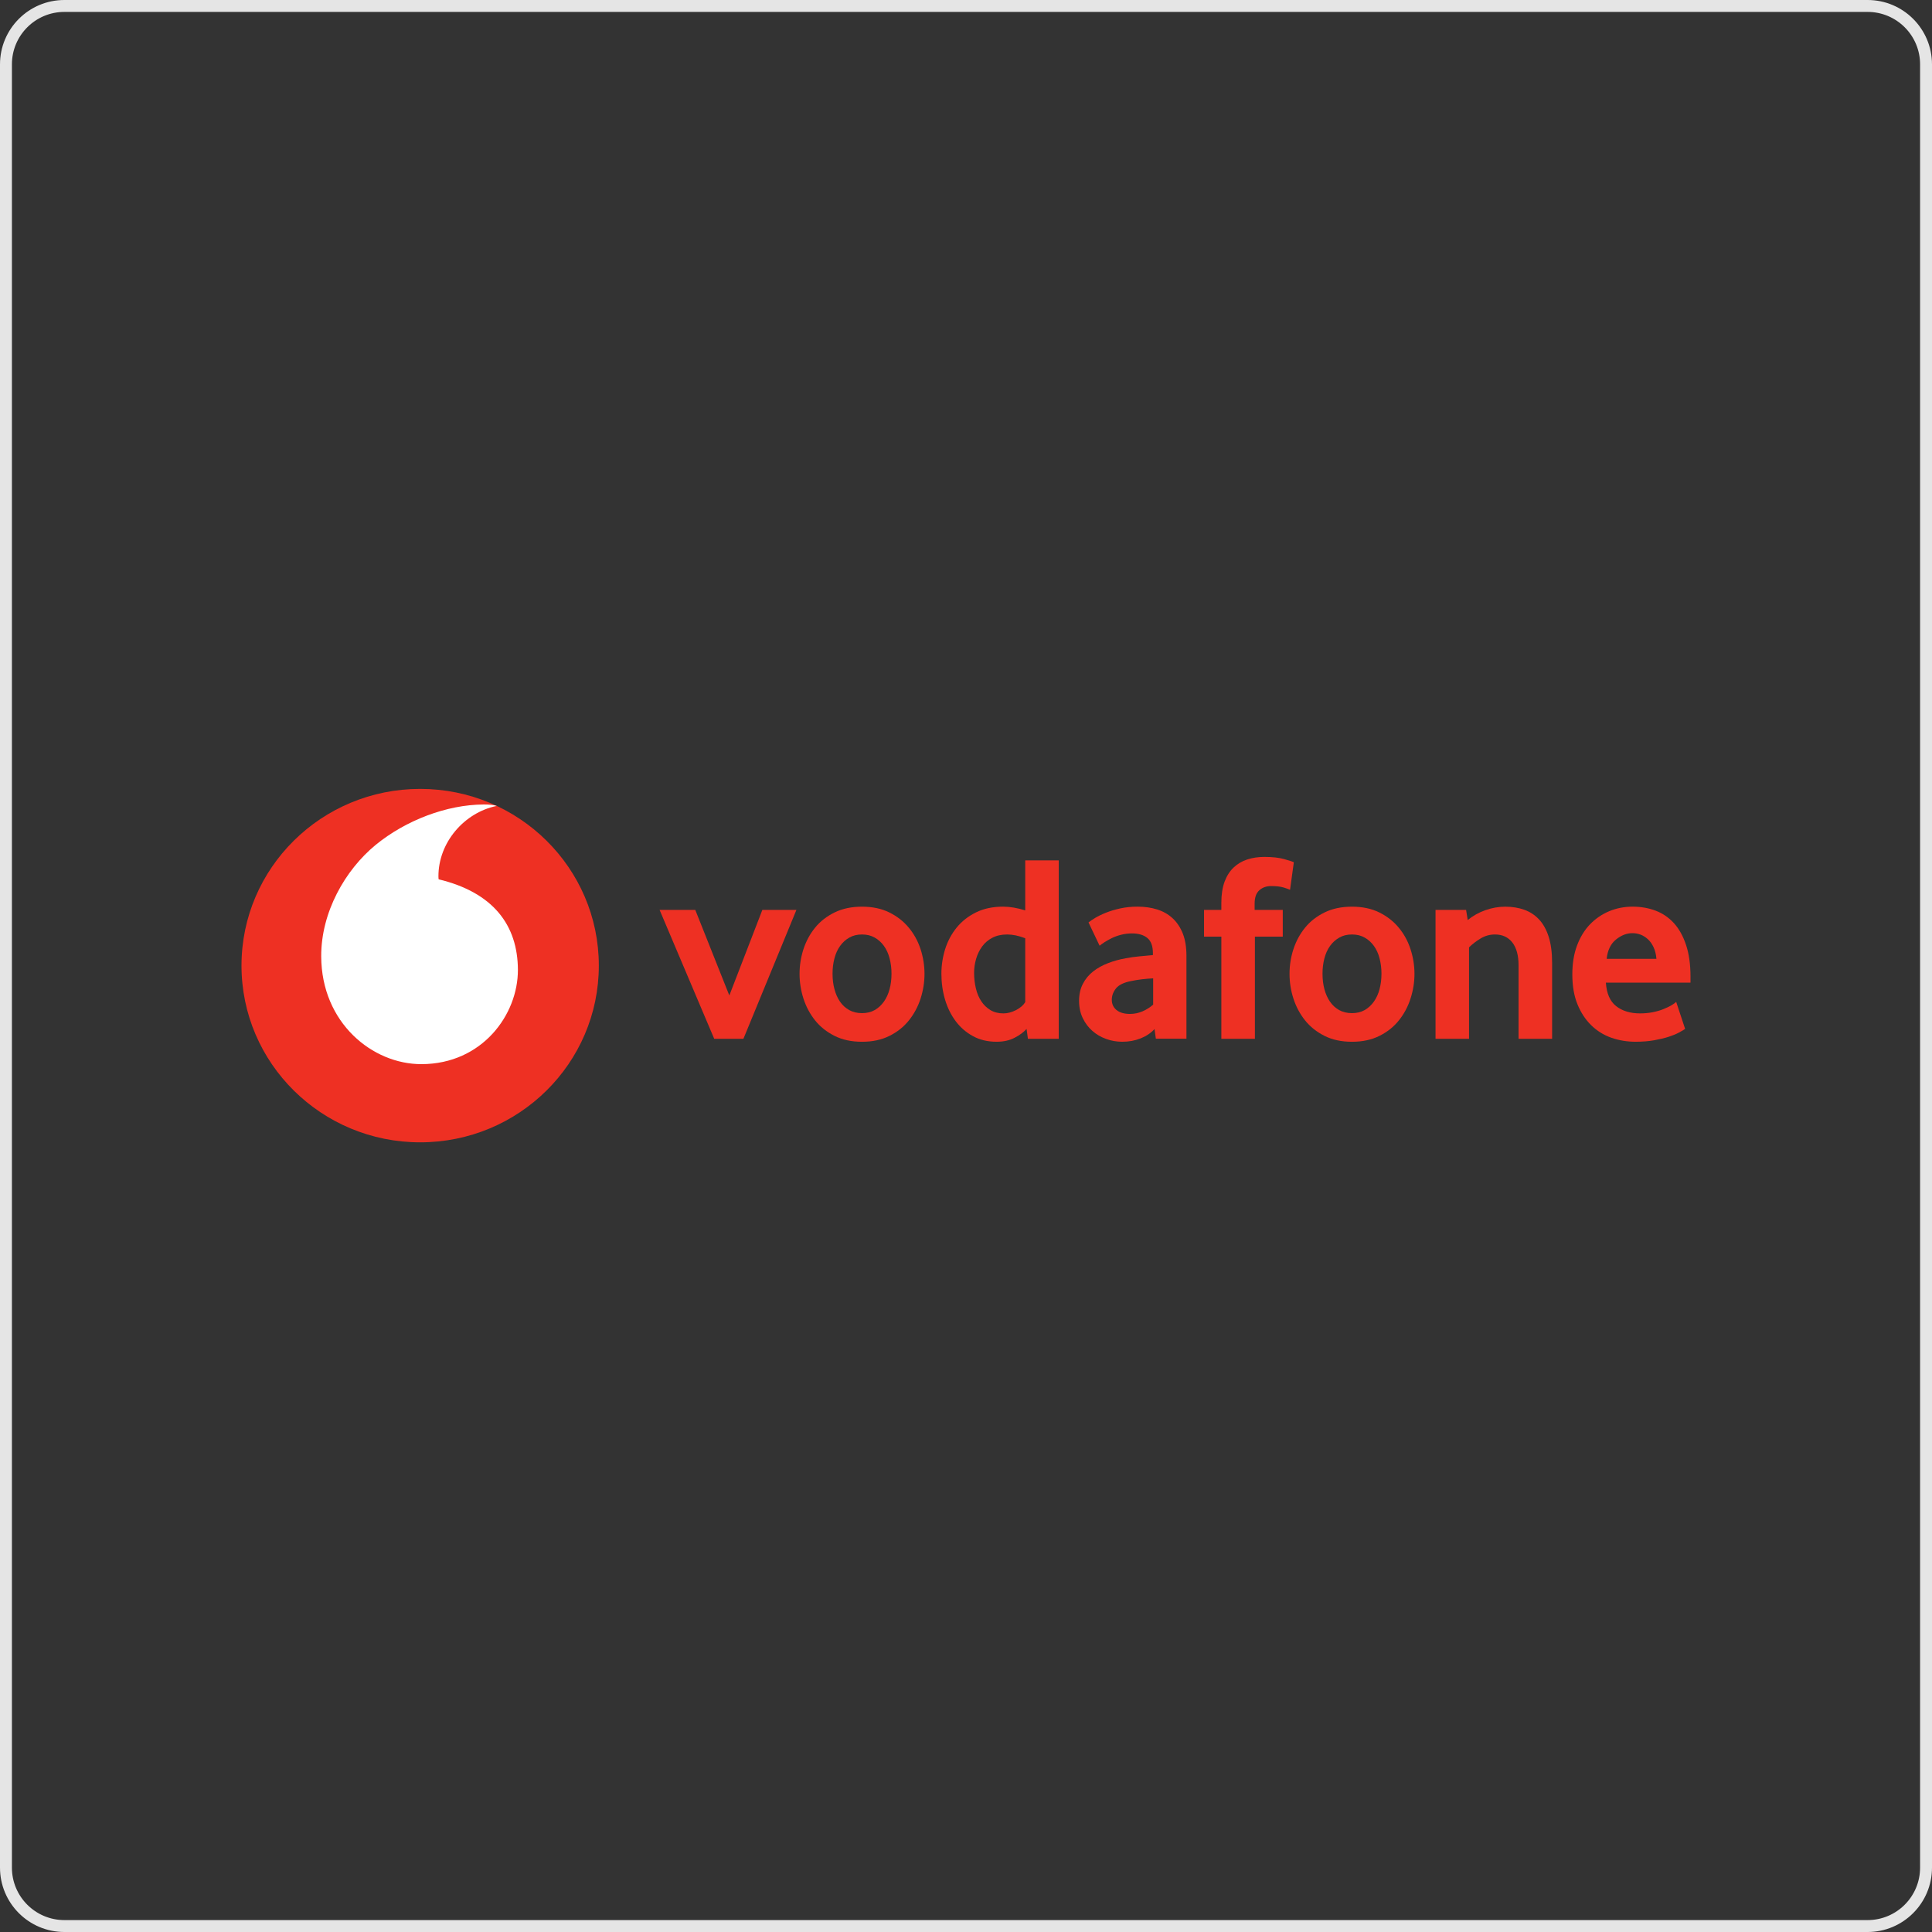 <svg width="120" height="120" viewBox="0 0 120 120" fill="none" xmlns="http://www.w3.org/2000/svg">
<rect x="0" y="0" width="120" height="120" fill="#333333" stroke="none"/>
<g id="Logo06">
<g id="Vector">
<path d="M37.194 59.976C37.194 66.038 32.227 70.952 26.098 70.952C19.969 70.952 15 66.038 15 59.976C15 53.914 19.969 49 26.098 49C32.227 49 37.194 53.914 37.194 59.976Z" fill="#EE3023"/>
<path d="M26.186 66.096C23.137 66.107 19.965 63.533 19.951 59.4C19.94 56.667 21.433 54.035 23.337 52.475C25.197 50.954 27.743 49.976 30.051 49.968C30.349 49.968 30.661 49.992 30.851 50.057C28.832 50.47 27.225 52.329 27.232 54.437C27.232 54.507 27.238 54.582 27.246 54.616C30.624 55.431 32.157 57.447 32.168 60.236C32.176 63.027 29.949 66.084 26.186 66.096Z" fill="white"/>
<path d="M44.361 64.522L40.968 56.514H43.184L45.3 61.831L47.352 56.514H49.468L46.175 64.522H44.361Z" fill="#EE3023"/>
<path d="M55.373 60.476C55.373 60.144 55.334 59.827 55.254 59.526C55.177 59.226 55.059 58.968 54.902 58.752C54.745 58.534 54.555 58.363 54.331 58.236C54.106 58.107 53.843 58.042 53.542 58.042C53.24 58.042 52.975 58.107 52.753 58.236C52.528 58.363 52.337 58.534 52.182 58.752C52.025 58.968 51.907 59.226 51.829 59.526C51.749 59.827 51.711 60.144 51.711 60.476C51.711 60.821 51.749 61.142 51.829 61.436C51.907 61.731 52.021 61.989 52.172 62.211C52.322 62.432 52.514 62.608 52.745 62.737C52.973 62.864 53.24 62.928 53.542 62.928C53.843 62.928 54.106 62.864 54.331 62.737C54.555 62.608 54.745 62.432 54.902 62.211C55.059 61.989 55.177 61.731 55.254 61.436C55.334 61.142 55.373 60.821 55.373 60.476ZM57.422 60.485C57.422 61.007 57.34 61.52 57.179 62.024C57.016 62.528 56.775 62.977 56.455 63.377C56.137 63.776 55.734 64.097 55.246 64.341C54.759 64.585 54.19 64.706 53.542 64.706C52.891 64.706 52.322 64.585 51.837 64.341C51.35 64.097 50.946 63.776 50.626 63.377C50.308 62.977 50.067 62.528 49.904 62.024C49.743 61.52 49.662 61.007 49.662 60.485C49.662 59.965 49.743 59.457 49.904 58.956C50.067 58.458 50.308 58.013 50.626 57.62C50.946 57.226 51.35 56.912 51.837 56.674C52.322 56.436 52.891 56.315 53.542 56.315C54.19 56.315 54.757 56.436 55.238 56.674C55.719 56.912 56.123 57.226 56.447 57.62C56.773 58.013 57.016 58.458 57.179 58.956C57.34 59.457 57.422 59.965 57.422 60.485Z" fill="#EE3023"/>
<path d="M63.679 58.276C63.278 58.121 62.904 58.042 62.558 58.042C62.203 58.042 61.895 58.111 61.64 58.244C61.383 58.377 61.171 58.556 61.004 58.784C60.837 59.012 60.713 59.268 60.629 59.553C60.545 59.835 60.503 60.127 60.503 60.428C60.503 60.761 60.539 61.079 60.613 61.386C60.684 61.69 60.796 61.958 60.947 62.186C61.096 62.414 61.285 62.598 61.514 62.737C61.742 62.874 62.013 62.944 62.325 62.944C62.582 62.944 62.843 62.874 63.11 62.737C63.377 62.598 63.567 62.432 63.679 62.245L63.679 58.276ZM63.846 64.521L63.763 63.908C63.573 64.118 63.322 64.304 63.008 64.463C62.697 64.624 62.327 64.705 61.903 64.705C61.347 64.705 60.853 64.588 60.431 64.356C60.005 64.124 59.648 63.814 59.359 63.426C59.069 63.039 58.847 62.59 58.696 62.079C58.547 61.571 58.472 61.039 58.472 60.484C58.472 59.964 58.549 59.454 58.704 58.956C58.861 58.458 59.098 58.012 59.416 57.619C59.736 57.225 60.133 56.911 60.615 56.673C61.094 56.435 61.659 56.314 62.305 56.314C62.729 56.314 63.188 56.393 63.679 56.546V53.44H65.761V64.521H63.846Z" fill="#EE3023"/>
<path d="M71.625 60.767C71.401 60.778 71.168 60.799 70.932 60.825C70.695 60.853 70.471 60.89 70.257 60.934C69.804 61.023 69.492 61.174 69.317 61.39C69.144 61.608 69.056 61.842 69.056 62.098C69.056 62.362 69.154 62.575 69.352 62.737C69.549 62.896 69.827 62.977 70.188 62.977C70.459 62.977 70.722 62.922 70.975 62.811C71.227 62.7 71.445 62.561 71.625 62.396V60.767ZM71.792 64.515L71.71 63.916C71.484 64.162 71.199 64.356 70.85 64.495C70.501 64.634 70.12 64.705 69.704 64.705C69.356 64.705 69.019 64.646 68.701 64.529C68.379 64.415 68.096 64.247 67.849 64.031C67.602 63.816 67.402 63.551 67.251 63.235C67.099 62.918 67.023 62.561 67.023 62.162C67.023 61.765 67.1 61.412 67.26 61.107C67.417 60.803 67.629 60.547 67.9 60.335C68.169 60.125 68.479 59.954 68.828 59.821C69.174 59.688 69.541 59.587 69.922 59.52C70.192 59.466 70.487 59.426 70.807 59.397C71.127 59.369 71.394 59.345 71.609 59.323V59.206C71.609 58.762 71.494 58.447 71.262 58.258C71.032 58.07 70.713 57.976 70.31 57.976C70.073 57.976 69.847 58.004 69.633 58.06C69.419 58.115 69.229 58.184 69.06 58.266C68.891 58.351 68.742 58.433 68.611 58.516C68.483 58.599 68.379 58.673 68.299 58.74L67.61 57.296C67.7 57.218 67.837 57.125 68.022 57.014C68.208 56.903 68.43 56.794 68.695 56.689C68.958 56.584 69.254 56.495 69.584 56.423C69.914 56.35 70.271 56.314 70.65 56.314C71.099 56.314 71.509 56.373 71.878 56.489C72.247 56.606 72.567 56.788 72.836 57.038C73.103 57.286 73.313 57.601 73.466 57.984C73.617 58.365 73.692 58.827 73.692 59.369V64.515H71.792Z" fill="#EE3023"/>
<path d="M80.127 55.267C80.06 55.235 79.929 55.187 79.734 55.126C79.536 55.066 79.277 55.035 78.951 55.035C78.661 55.035 78.416 55.122 78.221 55.294C78.025 55.465 77.927 55.745 77.927 56.133V56.514H79.675V58.175H77.944V64.521H75.86V58.175H74.785V56.514H75.86V56.082C75.86 55.562 75.927 55.122 76.062 54.761C76.196 54.402 76.384 54.108 76.624 53.882C76.865 53.654 77.148 53.487 77.472 53.382C77.799 53.277 78.151 53.225 78.533 53.225C79.036 53.225 79.452 53.271 79.783 53.366C80.113 53.461 80.307 53.523 80.362 53.557L80.127 55.267Z" fill="#EE3023"/>
<path d="M85.806 60.476C85.806 60.144 85.765 59.827 85.687 59.526C85.61 59.226 85.492 58.968 85.335 58.752C85.178 58.534 84.988 58.363 84.764 58.236C84.539 58.107 84.276 58.042 83.975 58.042C83.673 58.042 83.408 58.107 83.186 58.236C82.961 58.363 82.77 58.534 82.613 58.752C82.458 58.968 82.339 59.226 82.26 59.526C82.182 59.827 82.144 60.144 82.144 60.476C82.144 60.821 82.182 61.142 82.26 61.436C82.339 61.731 82.454 61.989 82.605 62.211C82.755 62.432 82.947 62.608 83.175 62.737C83.406 62.864 83.673 62.928 83.975 62.928C84.276 62.928 84.539 62.864 84.764 62.737C84.988 62.608 85.178 62.432 85.335 62.211C85.492 61.989 85.61 61.731 85.687 61.436C85.765 61.142 85.806 60.821 85.806 60.476ZM87.855 60.485C87.855 61.007 87.773 61.52 87.61 62.024C87.449 62.528 87.208 62.977 86.888 63.377C86.57 63.776 86.166 64.097 85.679 64.341C85.192 64.585 84.623 64.706 83.975 64.706C83.324 64.706 82.755 64.585 82.27 64.341C81.783 64.097 81.379 63.776 81.059 63.377C80.741 62.977 80.5 62.528 80.337 62.024C80.174 61.52 80.095 61.007 80.095 60.485C80.095 59.965 80.174 59.457 80.337 58.956C80.5 58.458 80.741 58.013 81.059 57.62C81.379 57.226 81.783 56.912 82.27 56.674C82.755 56.436 83.324 56.315 83.975 56.315C84.623 56.315 85.19 56.436 85.671 56.674C86.152 56.912 86.556 57.226 86.88 57.62C87.206 58.013 87.449 58.458 87.61 58.956C87.773 59.457 87.855 59.965 87.855 60.485Z" fill="#EE3023"/>
<path d="M94.32 64.522V59.954C94.32 59.345 94.192 58.873 93.935 58.54C93.676 58.21 93.319 58.042 92.858 58.042C92.534 58.042 92.234 58.125 91.961 58.292C91.686 58.458 91.447 58.641 91.245 58.841V64.522H89.164V56.514H91.062L91.162 57.145C91.488 56.881 91.853 56.675 92.263 56.532C92.671 56.387 93.082 56.316 93.496 56.316C93.922 56.316 94.314 56.379 94.673 56.506C95.032 56.635 95.34 56.836 95.597 57.113C95.855 57.389 96.053 57.75 96.194 58.191C96.332 58.635 96.404 59.167 96.404 59.787V64.522H94.32Z" fill="#EE3023"/>
<path d="M102.884 59.555C102.861 59.278 102.802 59.036 102.706 58.833C102.61 58.627 102.492 58.462 102.351 58.335C102.211 58.206 102.06 58.113 101.897 58.05C101.732 57.99 101.566 57.96 101.397 57.96C101.036 57.96 100.694 58.093 100.368 58.359C100.041 58.625 99.85 59.022 99.793 59.555H102.884ZM99.744 61.033C99.788 61.708 100.001 62.196 100.384 62.495C100.765 62.793 101.261 62.944 101.866 62.944C102.148 62.944 102.413 62.918 102.659 62.87C102.906 62.819 103.126 62.757 103.318 62.678C103.51 62.602 103.673 62.523 103.807 62.446C103.942 62.368 104.042 62.295 104.111 62.229L104.666 63.908C104.586 63.963 104.46 64.037 104.286 64.132C104.113 64.227 103.897 64.314 103.64 64.398C103.383 64.481 103.079 64.552 102.733 64.614C102.386 64.675 102.005 64.705 101.591 64.705C101.063 64.705 100.563 64.622 100.086 64.457C99.611 64.29 99.193 64.031 98.836 63.682C98.478 63.334 98.192 62.9 97.98 62.38C97.766 61.859 97.66 61.238 97.66 60.519C97.66 59.843 97.758 59.244 97.954 58.724C98.149 58.203 98.418 57.766 98.759 57.411C99.101 57.058 99.499 56.786 99.952 56.596C100.406 56.409 100.89 56.314 101.405 56.314C101.921 56.314 102.396 56.399 102.835 56.564C103.271 56.729 103.648 56.987 103.968 57.336C104.286 57.685 104.539 58.137 104.723 58.691C104.908 59.244 105 59.904 105 60.668V61.033L99.744 61.033Z" fill="#EE3023"/>
</g>
<path d="M0.37 4C0.37 1.995 1.995 0.37 4 0.37H116C118.005 0.37 119.63 1.995 119.63 4V116C119.63 118.005 118.005 119.63 116 119.63H4C1.995 119.63 0.37 118.005 0.37 116V4Z" stroke="#E5E5E5" stroke-width="0.74"/>
</g>
</svg>
